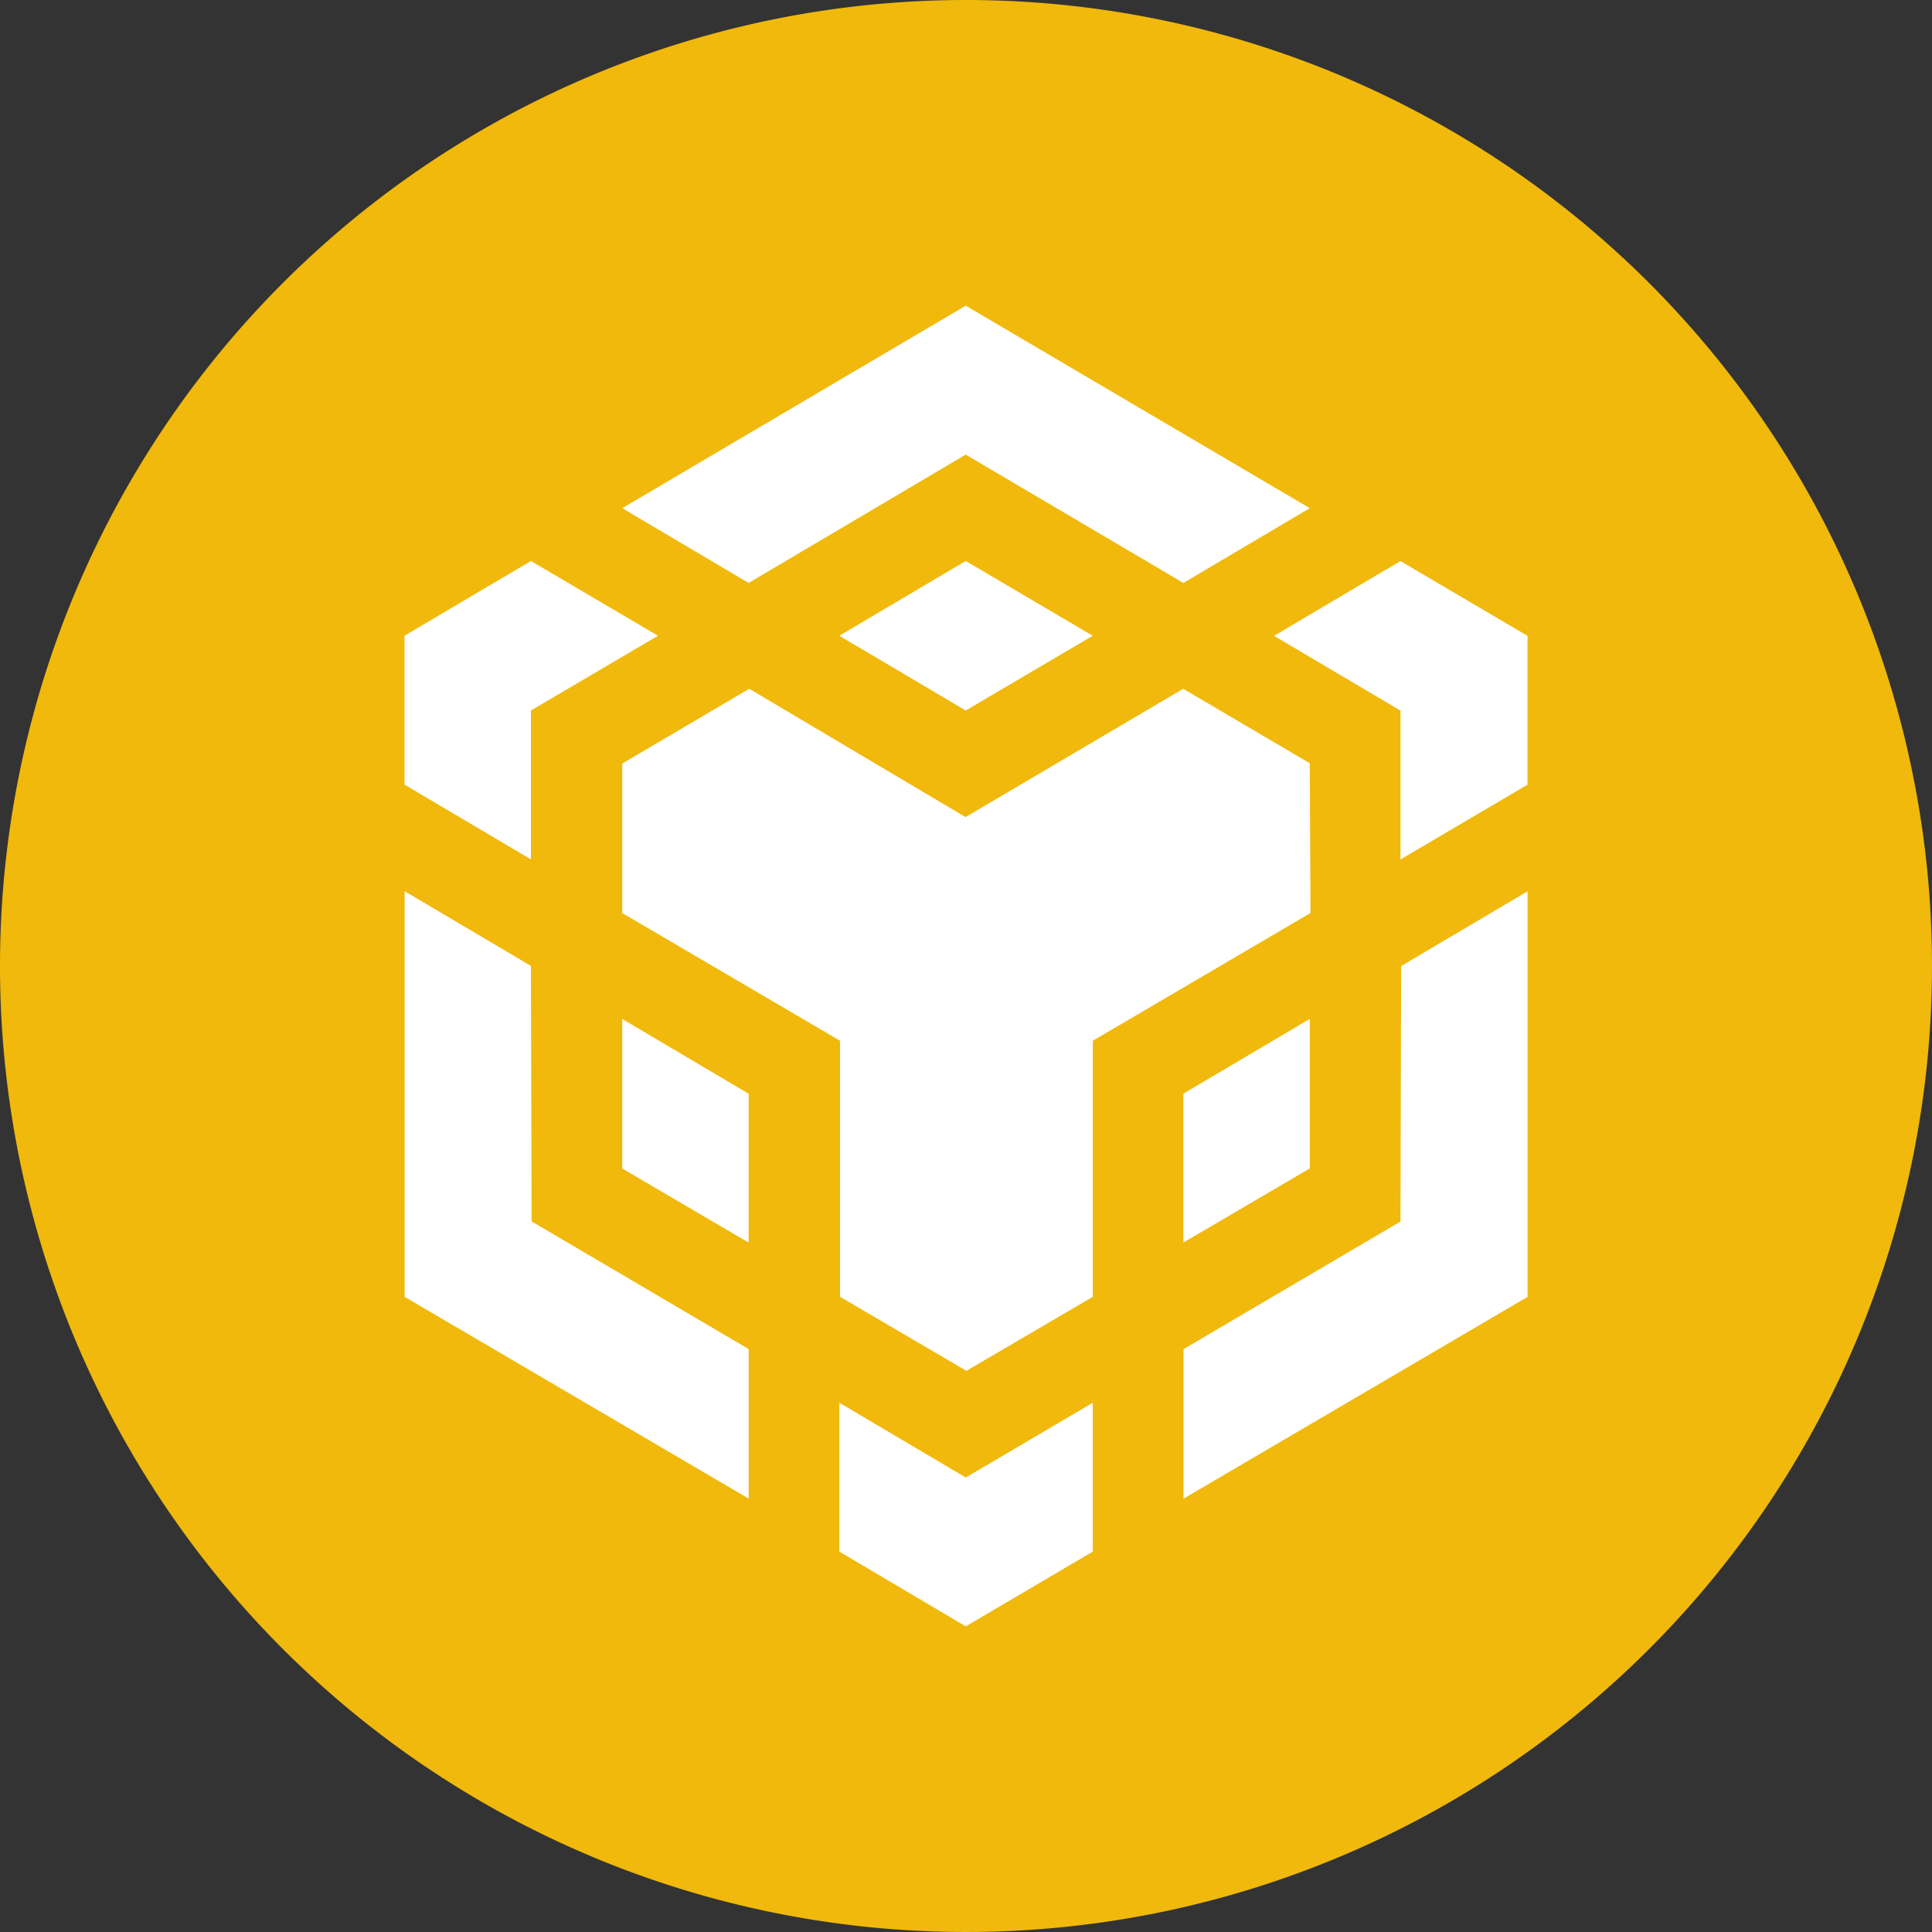 <svg id="BNB__native_cryptocurrency_for_the_Binance_Smart_Chain" data-name="BNB,_native_cryptocurrency_for_the_Binance_Smart_Chain" xmlns="http://www.w3.org/2000/svg" width="46.28" height="46.28" viewBox="0 0 46.28 46.28">
  <rect x="0" y="0" width="46.28" height="46.28" fill="#333333" stroke="none"/>
  <path id="Path_94701" data-name="Path 94701" d="M23.14,0A23.14,23.14,0,1,1,0,23.14,23.139,23.139,0,0,1,23.14,0Z" fill="#f0b90b" fill-rule="evenodd"/>
  <path id="Path_94702" data-name="Path 94702" d="M525.628,734.5l.017,6.119,5.2,3.059v3.582l-8.242-4.834v-9.716l3.026,1.789Zm0-6.119v3.566l-3.028-1.791v-3.566l3.028-1.791,3.043,1.791-3.043,1.791Zm7.387-1.791,3.028-1.791,3.043,1.791-3.043,1.791-3.028-1.791Z" transform="translate(-512.91 -711.361)" fill="#fff"/>
  <path id="Path_94703" data-name="Path 94703" d="M803.9,739.352v-3.582l3.028,1.791v3.566l-3.028-1.775Zm5.2,5.611,3.028,1.791,3.043-1.791v3.566l-3.043,1.791-3.028-1.791v-3.566Zm10.413-18.371,3.028-1.791,3.043,1.791v3.566l-3.043,1.791v-3.566l-3.028-1.791Zm3.028,14.029.017-6.119,3.028-1.791v9.716l-8.242,4.834v-3.582l5.2-3.058Z" transform="translate(-788.994 -711.361)" fill="#fff"/>
  <path id="Path_94704" data-name="Path 94704" d="M1531.828,1319.982l-3.028,1.774v-3.566l3.028-1.791Z" transform="translate(-1500.453 -1291.992)" fill="#fff"/>
  <path id="Path_94705" data-name="Path 94705" d="M820.369,405.867l.017,3.582-5.214,3.059v6.134l-3.028,1.774-3.028-1.774v-6.134L803.9,409.45v-3.582l3.041-1.791,5.182,3.074,5.214-3.074,3.043,1.791ZM803.9,399.751l8.227-4.851,8.242,4.851-3.028,1.791-5.214-3.074-5.2,3.074-3.028-1.791Z" transform="translate(-788.994 -387.578)" fill="#fff"/>
</svg>
